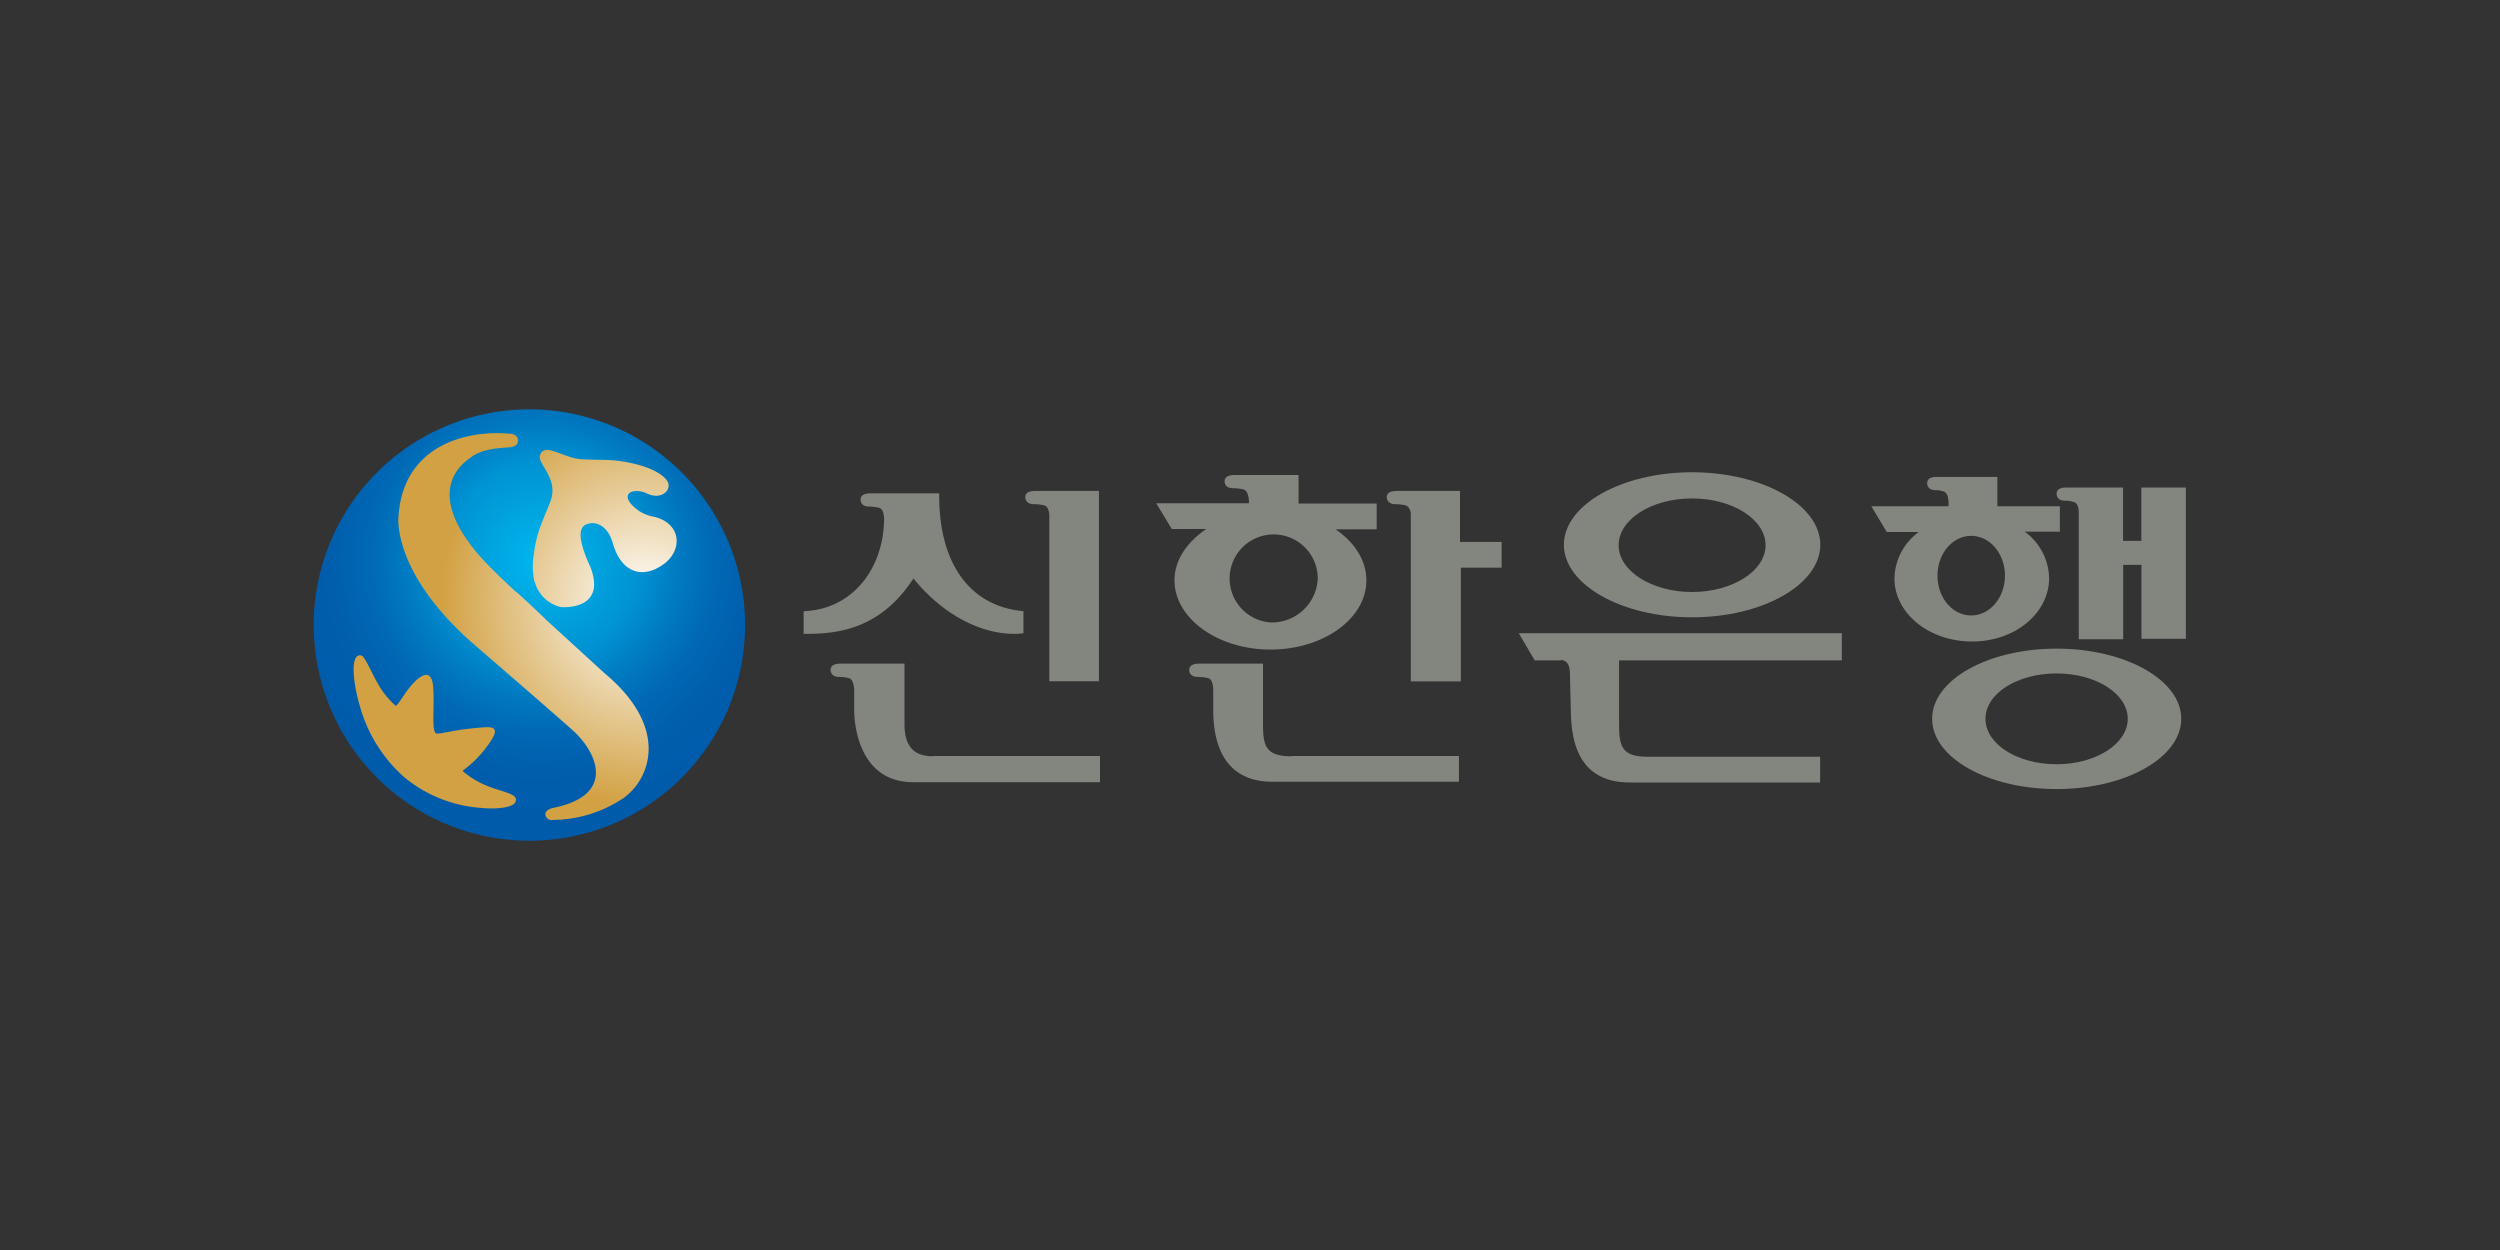 <svg id="레이어_1" data-name="레이어 1" xmlns="http://www.w3.org/2000/svg" xmlns:xlink="http://www.w3.org/1999/xlink" viewBox="0 0 400 200"><rect x="0" y="0" width="400" height="200" fill="#333333" stroke="none"/><defs><style>.cls-1{fill:url(#무제_그라디언트_4);}.cls-2{fill:url(#무제_그라디언트_3);}.cls-3{fill:#83857f;}</style><radialGradient id="무제_그라디언트_4" cx="2376.92" cy="-974.7" r="66.62" gradientTransform="matrix(0.49, 0, 0, -0.49, -1061.46, -381.41)" gradientUnits="userSpaceOnUse"><stop offset="0" stop-color="#fff"/><stop offset="1" stop-color="#d2a143"/></radialGradient><radialGradient id="무제_그라디언트_3" cx="2331.04" cy="-959.41" r="147.03" gradientTransform="matrix(0.49, 0, 0, -0.49, -1055.45, -380.45)" gradientUnits="userSpaceOnUse"><stop offset="0" stop-color="#00b8ee"/><stop offset="0.22" stop-color="#0092d3"/><stop offset="0.3" stop-color="#007bc2"/><stop offset="0.38" stop-color="#0069b5"/><stop offset="0.47" stop-color="#005ead"/><stop offset="0.57" stop-color="#005bab"/></radialGradient></defs><title>shinhan</title><path class="cls-1" d="M83.18,66a34.07,34.07,0,1,0,35.64,32.5A34,34,0,0,0,83.18,66Z"/><path class="cls-2" d="M83.18,65.53a34.51,34.51,0,1,0,36,32.94,34.53,34.53,0,0,0-36-32.94Zm4,33.46,9.51,8.69c10.78,9,7.12,17.22,3,20.06a20.66,20.66,0,0,1-11.23,3.45,1,1,0,0,1-1.2-.9c0-.75,1.12-1,1.12-1,10.18-2,7.19-8.68,3.6-12.12-1.5-1.43-15.73-13.71-15.73-13.71-13.55-11.6-12.5-20.73-12.5-20.73.67-11.24,10.48-14,17.89-13.33.9.07,1.35.6,1.2,1.35s-1.27.82-1.27.82c-2.4.15-4.49.37-6.07,1.5-6,4-4.19,10.85,3.75,18.49,1,1,2.09,2,3.14,3C82.43,94.5,84,95.92,87.22,99Zm-4.64,29c.08,1.12-2.62,1.57-5.61,1.27a21.63,21.63,0,0,1-12.36-5,23.82,23.82,0,0,1-7-11.3c-1.13-3.9-1.58-8.46.22-8.09.6.15,1.57,2.62,2.62,4.42a13.15,13.15,0,0,0,2.85,3.59c.37.3,1.64-2.62,3.59-4.26,1.12-.9,2.32-1.2,2.47,1.49.22,3.3-.37,7.27.6,7.27s2.92-.68,7.41-1c1.72-.15,2.62.15,1,2.47A18.18,18.18,0,0,1,74,123.33C77.94,126.84,82.51,126.39,82.58,128Zm3-34.82a11.32,11.32,0,0,1-.15-4.34c.45-3.74,1.49-5.54,2.62-8.46,1.57-3.89-2.25-6.21-1.57-7.64.82-1.94,3.59.53,6.58.75,2.62.15,4.2,0,6.22.3,2.69.38,5.91,1.27,7.34,2.92,1.27,1.5-.68,3.44-3.07,2.25-1.73-.83-4-.3-2.7,1.49a6.22,6.22,0,0,0,3.89,2.25c4.42,1.12,4.5,5.39,1.5,7.56-3.37,2.47-6.81,1.42-8.16-3.37-.67-2.39-2.4-3.67-4.19-3s-.75,3.89.6,6.81c2.62,6.74-4,6.52-4.72,6.44A5.62,5.62,0,0,1,85.58,93.15Z"/><path class="cls-3" d="M146.15,92.55c4.71,5.84,11.15,9.21,17,8.84l.6-.08V97.79l-.6-.07c-8.08-1-12.8-7.64-12.88-18.12v-.67H139.41c-.45,0-1.72,0-1.72,1,0,.3.15,1.12,1.34,1.12a7.37,7.37,0,0,1,1.43.15c.45.08.9.3,1,1.73-.07,8.16-5.09,14.3-12.28,14.82l-.6.07v3.6h.68C134.47,101.39,141.06,100.41,146.15,92.55Z"/><path class="cls-3" d="M149.29,121c-3.14,0-4.57-1.64-4.57-5.16v-9.66h-10.1c-.45,0-1.73,0-1.73,1,0,.3.15,1.13,1.35,1.13a6.66,6.66,0,0,1,1.43.15c.44.07.89.37,1,1.87v3.37c0,1.19.3,11.45,9.44,11.45H176v-4.19H149.29Z"/><path class="cls-3" d="M165.76,78.55c-.45,0-1.72,0-1.72,1,0,.3.15,1.12,1.42,1.12a7.37,7.37,0,0,1,1.43.15c.45.08.89.3,1,1.58V109h7.94V78.55Z"/><path class="cls-3" d="M187.92,92.85c0,6.07,6.89,11.08,15.35,11.08S218.62,99,218.62,92.85c0-3.22-1.94-6.14-4.94-8.16h6.59V80.57h-12.5V76H197.66c-.45,0-1.72,0-1.72,1,0,.37.15,1.12,1.42,1.12a7.17,7.17,0,0,1,1.42.15c.45.08.9.3,1.05,1.8v.45H185l2.48,4.12H193C189.87,86.79,187.92,89.63,187.92,92.85Zm15.35,6.74a7.05,7.05,0,1,1,7.57-7A7.35,7.35,0,0,1,203.27,99.59Z"/><path class="cls-3" d="M206.64,121c-4.12,0-4.56-1.64-4.56-5.16v-9.66H192c-.45,0-1.72,0-1.72,1,0,.38.15,1.13,1.42,1.13a6.48,6.48,0,0,1,1.42.15c.45.07.9.3,1,1.79v3.37c0,7.49,3.29,11.46,9.43,11.46h29.88v-4.12H206.64Z"/><path class="cls-3" d="M240.26,90.83V86.71H233.6V78.55h-10c-.45,0-1.72,0-1.72,1,0,.3.15,1.12,1.42,1.12a7.37,7.37,0,0,1,1.43.15c.37.08.74.23,1,1.2v27h8V90.83Z"/><path class="cls-3" d="M327.86,92.48a9.43,9.43,0,0,0-3.9-7.41h5.62V81h-10V76.31h-9.51c-.6,0-1.72,0-1.72,1,0,.37.15,1.12,1.42,1.12a3.14,3.14,0,0,1,1,.15c.45.08,1,.38,1,2V81H299.41l2.47,4.12H307a9.45,9.45,0,0,0-3.89,7.41c0,5.61,5.54,10.11,12.43,10.11S327.86,98.09,327.86,92.48ZM310,92.1c0-3.51,2.4-6.36,5.39-6.36s5.4,2.85,5.4,6.36-2.4,6.37-5.4,6.37S310,95.62,310,92.1Z"/><path class="cls-3" d="M329.06,103.78c-11,0-19.92,5-19.92,11.23s8.91,11.24,19.92,11.24S349,121.23,349,115,340,103.78,329.06,103.78Zm0,18.5c-6.29,0-11.38-3.22-11.38-7.27s5.09-7.26,11.38-7.26S340.44,111,340.44,115,335.34,122.28,329.06,122.28Z"/><path class="cls-3" d="M270.73,75.56c-11.3,0-20.51,5.24-20.51,11.6s9.21,11.61,20.51,11.61,20.52-5.24,20.52-11.61S282,75.56,270.73,75.56Zm0,19.16c-6.44,0-11.75-3.36-11.75-7.48s5.24-7.49,11.75-7.49,11.76,3.37,11.76,7.49S277.17,94.72,270.73,94.72Z"/><path class="cls-3" d="M349.72,78h-7.11v8.54h-2.92V78h-8.91c-.53,0-1.72,0-1.72,1,0,.37.15,1.12,1.42,1.12a3.82,3.82,0,0,1,1.12.15c.45.07,1,.3,1,1.87v20.14h7.11V90.38h2.92v11.83h7.11V78Z"/><path class="cls-3" d="M251.19,107.45s.08,4.35.15,6.67c.15,7.71,3.52,11.23,9.88,11.08h30v-4.12H263.62c-4.12,0-4.57-1.65-4.57-5.17V105.66h35.64v-4.35H243l2.55,4.35h4.11c-.15-.08,1.43-.3,1.5,1.79Z"/></svg>